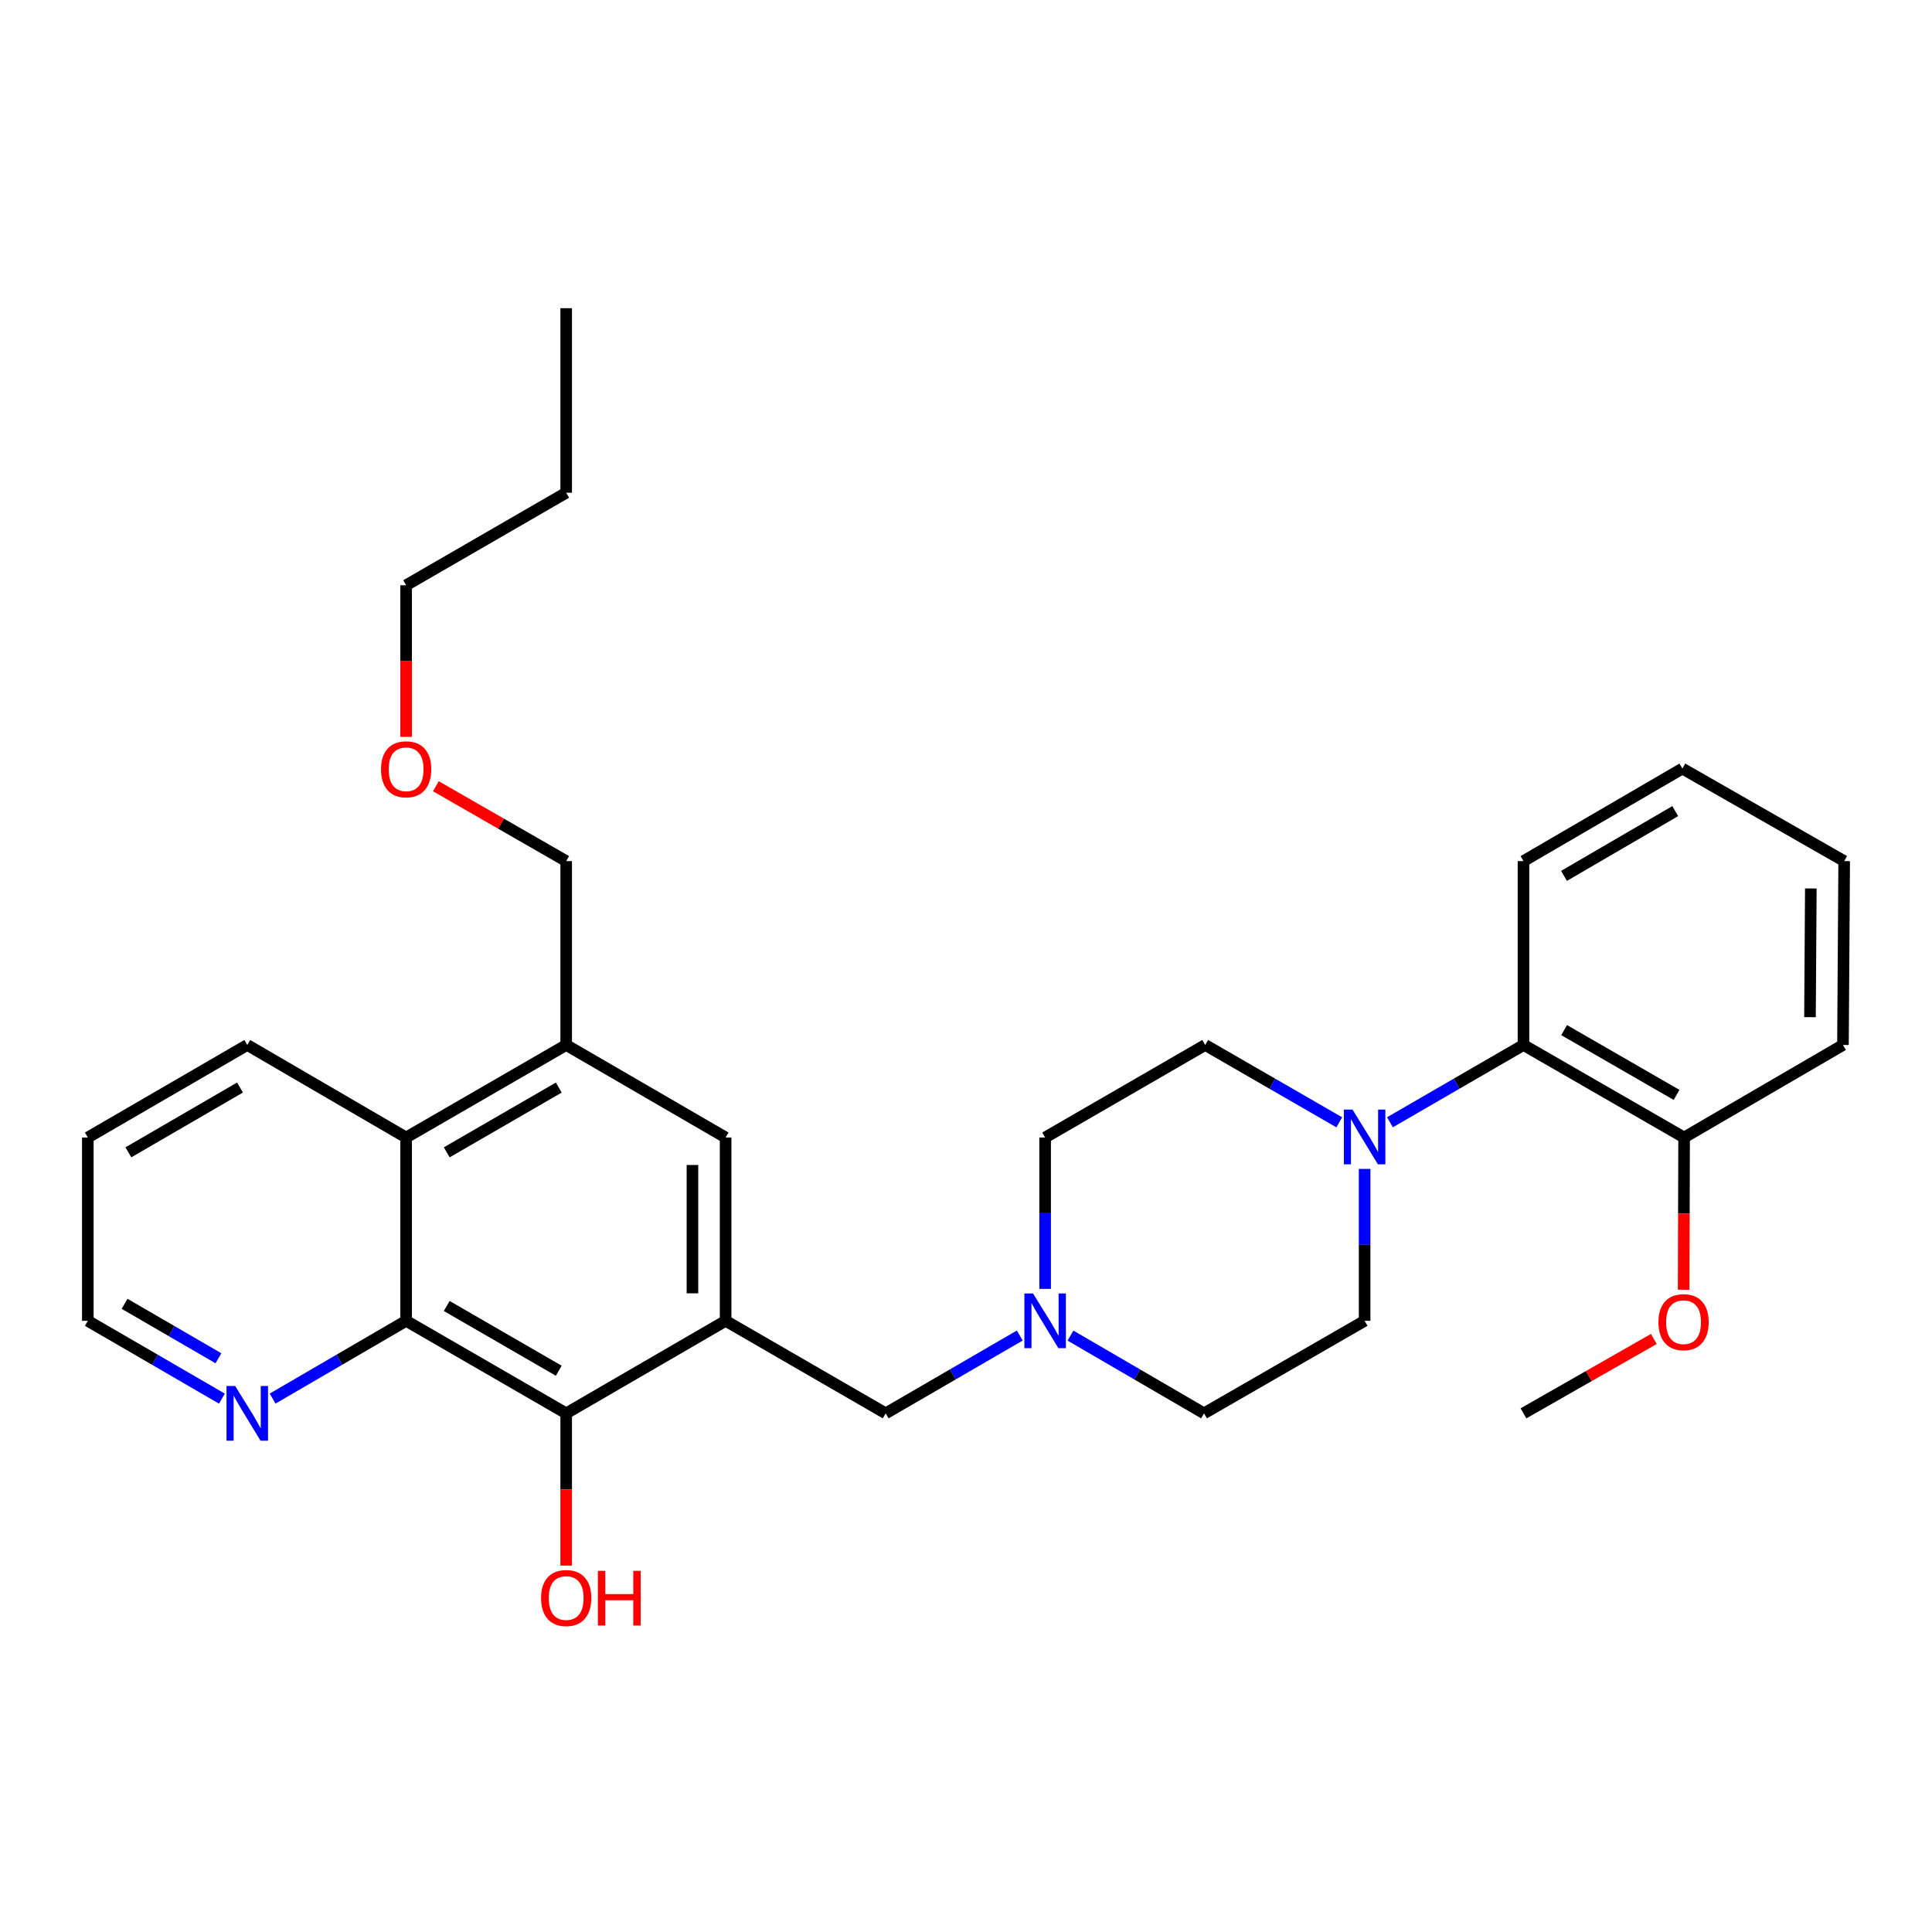 <?xml version='1.0' encoding='iso-8859-1'?>
<svg version='1.1' baseProfile='full'
              xmlns='http://www.w3.org/2000/svg'
                      xmlns:rdkit='http://www.rdkit.org/xml'
                      xmlns:xlink='http://www.w3.org/1999/xlink'
                  xml:space='preserve'
width='1000px' height='1000px' viewBox='0 0 1000 1000'>
<!-- END OF HEADER -->
<rect style='opacity:1.0;fill:#FFFFFF;stroke:none' width='1000' height='1000' x='0' y='0'> </rect>
<path class='bond-1' d='M 375.579,683.657 L 293.057,731.546' style='fill:none;fill-rule:evenodd;stroke:#000000;stroke-width:6px;stroke-linecap:butt;stroke-linejoin:miter;stroke-opacity:1' />
<path class='bond-5' d='M 375.579,683.657 L 375.579,588.774' style='fill:none;fill-rule:evenodd;stroke:#000000;stroke-width:6px;stroke-linecap:butt;stroke-linejoin:miter;stroke-opacity:1' />
<path class='bond-5' d='M 358.411,669.425 L 358.411,603.007' style='fill:none;fill-rule:evenodd;stroke:#000000;stroke-width:6px;stroke-linecap:butt;stroke-linejoin:miter;stroke-opacity:1' />
<path class='bond-8' d='M 375.579,683.657 L 458.434,731.546' style='fill:none;fill-rule:evenodd;stroke:#000000;stroke-width:6px;stroke-linecap:butt;stroke-linejoin:miter;stroke-opacity:1' />
<path class='bond-0' d='M 210.211,683.657 L 293.057,731.546' style='fill:none;fill-rule:evenodd;stroke:#000000;stroke-width:6px;stroke-linecap:butt;stroke-linejoin:miter;stroke-opacity:1' />
<path class='bond-0' d='M 231.23,675.977 L 289.222,709.5' style='fill:none;fill-rule:evenodd;stroke:#000000;stroke-width:6px;stroke-linecap:butt;stroke-linejoin:miter;stroke-opacity:1' />
<path class='bond-9' d='M 210.211,683.657 L 175.658,703.781' style='fill:none;fill-rule:evenodd;stroke:#000000;stroke-width:6px;stroke-linecap:butt;stroke-linejoin:miter;stroke-opacity:1' />
<path class='bond-9' d='M 175.658,703.781 L 141.104,723.906' style='fill:none;fill-rule:evenodd;stroke:#0000FF;stroke-width:6px;stroke-linecap:butt;stroke-linejoin:miter;stroke-opacity:1' />
<path class='bond-30' d='M 210.211,683.657 L 210.211,588.774' style='fill:none;fill-rule:evenodd;stroke:#000000;stroke-width:6px;stroke-linecap:butt;stroke-linejoin:miter;stroke-opacity:1' />
<path class='bond-15' d='M 293.057,731.546 L 293.057,770.949' style='fill:none;fill-rule:evenodd;stroke:#000000;stroke-width:6px;stroke-linecap:butt;stroke-linejoin:miter;stroke-opacity:1' />
<path class='bond-15' d='M 293.057,770.949 L 293.057,810.351' style='fill:none;fill-rule:evenodd;stroke:#FF0000;stroke-width:6px;stroke-linecap:butt;stroke-linejoin:miter;stroke-opacity:1' />
<path class='bond-2' d='M 706.323,605.018 L 706.323,644.338' style='fill:none;fill-rule:evenodd;stroke:#0000FF;stroke-width:6px;stroke-linecap:butt;stroke-linejoin:miter;stroke-opacity:1' />
<path class='bond-2' d='M 706.323,644.338 L 706.323,683.657' style='fill:none;fill-rule:evenodd;stroke:#000000;stroke-width:6px;stroke-linecap:butt;stroke-linejoin:miter;stroke-opacity:1' />
<path class='bond-7' d='M 719.438,580.886 L 753.993,560.881' style='fill:none;fill-rule:evenodd;stroke:#0000FF;stroke-width:6px;stroke-linecap:butt;stroke-linejoin:miter;stroke-opacity:1' />
<path class='bond-7' d='M 753.993,560.881 L 788.549,540.875' style='fill:none;fill-rule:evenodd;stroke:#000000;stroke-width:6px;stroke-linecap:butt;stroke-linejoin:miter;stroke-opacity:1' />
<path class='bond-31' d='M 693.201,580.909 L 658.506,560.892' style='fill:none;fill-rule:evenodd;stroke:#0000FF;stroke-width:6px;stroke-linecap:butt;stroke-linejoin:miter;stroke-opacity:1' />
<path class='bond-31' d='M 658.506,560.892 L 623.811,540.875' style='fill:none;fill-rule:evenodd;stroke:#000000;stroke-width:6px;stroke-linecap:butt;stroke-linejoin:miter;stroke-opacity:1' />
<path class='bond-3' d='M 210.211,588.774 L 293.057,540.875' style='fill:none;fill-rule:evenodd;stroke:#000000;stroke-width:6px;stroke-linecap:butt;stroke-linejoin:miter;stroke-opacity:1' />
<path class='bond-3' d='M 231.232,596.452 L 289.224,562.923' style='fill:none;fill-rule:evenodd;stroke:#000000;stroke-width:6px;stroke-linecap:butt;stroke-linejoin:miter;stroke-opacity:1' />
<path class='bond-18' d='M 210.211,588.774 L 127.986,540.875' style='fill:none;fill-rule:evenodd;stroke:#000000;stroke-width:6px;stroke-linecap:butt;stroke-linejoin:miter;stroke-opacity:1' />
<path class='bond-4' d='M 293.057,540.875 L 375.579,588.774' style='fill:none;fill-rule:evenodd;stroke:#000000;stroke-width:6px;stroke-linecap:butt;stroke-linejoin:miter;stroke-opacity:1' />
<path class='bond-17' d='M 293.057,540.875 L 293.057,445.707' style='fill:none;fill-rule:evenodd;stroke:#000000;stroke-width:6px;stroke-linecap:butt;stroke-linejoin:miter;stroke-opacity:1' />
<path class='bond-6' d='M 527.83,691.274 L 493.132,711.41' style='fill:none;fill-rule:evenodd;stroke:#0000FF;stroke-width:6px;stroke-linecap:butt;stroke-linejoin:miter;stroke-opacity:1' />
<path class='bond-6' d='M 493.132,711.41 L 458.434,731.546' style='fill:none;fill-rule:evenodd;stroke:#000000;stroke-width:6px;stroke-linecap:butt;stroke-linejoin:miter;stroke-opacity:1' />
<path class='bond-13' d='M 540.956,667.125 L 540.956,627.95' style='fill:none;fill-rule:evenodd;stroke:#0000FF;stroke-width:6px;stroke-linecap:butt;stroke-linejoin:miter;stroke-opacity:1' />
<path class='bond-13' d='M 540.956,627.95 L 540.956,588.774' style='fill:none;fill-rule:evenodd;stroke:#000000;stroke-width:6px;stroke-linecap:butt;stroke-linejoin:miter;stroke-opacity:1' />
<path class='bond-14' d='M 554.075,691.296 L 588.638,711.421' style='fill:none;fill-rule:evenodd;stroke:#0000FF;stroke-width:6px;stroke-linecap:butt;stroke-linejoin:miter;stroke-opacity:1' />
<path class='bond-14' d='M 588.638,711.421 L 623.2,731.546' style='fill:none;fill-rule:evenodd;stroke:#000000;stroke-width:6px;stroke-linecap:butt;stroke-linejoin:miter;stroke-opacity:1' />
<path class='bond-12' d='M 788.549,540.875 L 871.69,588.774' style='fill:none;fill-rule:evenodd;stroke:#000000;stroke-width:6px;stroke-linecap:butt;stroke-linejoin:miter;stroke-opacity:1' />
<path class='bond-12' d='M 809.59,533.184 L 867.789,566.714' style='fill:none;fill-rule:evenodd;stroke:#000000;stroke-width:6px;stroke-linecap:butt;stroke-linejoin:miter;stroke-opacity:1' />
<path class='bond-20' d='M 788.549,540.875 L 788.549,445.707' style='fill:none;fill-rule:evenodd;stroke:#000000;stroke-width:6px;stroke-linecap:butt;stroke-linejoin:miter;stroke-opacity:1' />
<path class='bond-21' d='M 114.86,723.93 L 80.157,703.794' style='fill:none;fill-rule:evenodd;stroke:#0000FF;stroke-width:6px;stroke-linecap:butt;stroke-linejoin:miter;stroke-opacity:1' />
<path class='bond-21' d='M 80.157,703.794 L 45.455,683.657' style='fill:none;fill-rule:evenodd;stroke:#000000;stroke-width:6px;stroke-linecap:butt;stroke-linejoin:miter;stroke-opacity:1' />
<path class='bond-21' d='M 113.066,703.04 L 88.774,688.944' style='fill:none;fill-rule:evenodd;stroke:#0000FF;stroke-width:6px;stroke-linecap:butt;stroke-linejoin:miter;stroke-opacity:1' />
<path class='bond-21' d='M 88.774,688.944 L 64.482,674.849' style='fill:none;fill-rule:evenodd;stroke:#000000;stroke-width:6px;stroke-linecap:butt;stroke-linejoin:miter;stroke-opacity:1' />
<path class='bond-10' d='M 623.811,540.875 L 540.956,588.774' style='fill:none;fill-rule:evenodd;stroke:#000000;stroke-width:6px;stroke-linecap:butt;stroke-linejoin:miter;stroke-opacity:1' />
<path class='bond-11' d='M 706.323,683.657 L 623.2,731.546' style='fill:none;fill-rule:evenodd;stroke:#000000;stroke-width:6px;stroke-linecap:butt;stroke-linejoin:miter;stroke-opacity:1' />
<path class='bond-16' d='M 871.69,588.774 L 871.572,628.167' style='fill:none;fill-rule:evenodd;stroke:#000000;stroke-width:6px;stroke-linecap:butt;stroke-linejoin:miter;stroke-opacity:1' />
<path class='bond-16' d='M 871.572,628.167 L 871.454,667.56' style='fill:none;fill-rule:evenodd;stroke:#FF0000;stroke-width:6px;stroke-linecap:butt;stroke-linejoin:miter;stroke-opacity:1' />
<path class='bond-22' d='M 871.69,588.774 L 953.916,540.875' style='fill:none;fill-rule:evenodd;stroke:#000000;stroke-width:6px;stroke-linecap:butt;stroke-linejoin:miter;stroke-opacity:1' />
<path class='bond-24' d='M 856.019,693.046 L 822.284,712.296' style='fill:none;fill-rule:evenodd;stroke:#FF0000;stroke-width:6px;stroke-linecap:butt;stroke-linejoin:miter;stroke-opacity:1' />
<path class='bond-24' d='M 822.284,712.296 L 788.549,731.546' style='fill:none;fill-rule:evenodd;stroke:#000000;stroke-width:6px;stroke-linecap:butt;stroke-linejoin:miter;stroke-opacity:1' />
<path class='bond-19' d='M 293.057,445.707 L 259.329,426.326' style='fill:none;fill-rule:evenodd;stroke:#000000;stroke-width:6px;stroke-linecap:butt;stroke-linejoin:miter;stroke-opacity:1' />
<path class='bond-19' d='M 259.329,426.326 L 225.6,406.946' style='fill:none;fill-rule:evenodd;stroke:#FF0000;stroke-width:6px;stroke-linecap:butt;stroke-linejoin:miter;stroke-opacity:1' />
<path class='bond-26' d='M 127.986,540.875 L 45.455,588.774' style='fill:none;fill-rule:evenodd;stroke:#000000;stroke-width:6px;stroke-linecap:butt;stroke-linejoin:miter;stroke-opacity:1' />
<path class='bond-26' d='M 124.224,562.909 L 66.452,596.438' style='fill:none;fill-rule:evenodd;stroke:#000000;stroke-width:6px;stroke-linecap:butt;stroke-linejoin:miter;stroke-opacity:1' />
<path class='bond-23' d='M 210.211,381.404 L 210.211,342.164' style='fill:none;fill-rule:evenodd;stroke:#FF0000;stroke-width:6px;stroke-linecap:butt;stroke-linejoin:miter;stroke-opacity:1' />
<path class='bond-23' d='M 210.211,342.164 L 210.211,302.925' style='fill:none;fill-rule:evenodd;stroke:#000000;stroke-width:6px;stroke-linecap:butt;stroke-linejoin:miter;stroke-opacity:1' />
<path class='bond-27' d='M 788.549,445.707 L 870.794,397.807' style='fill:none;fill-rule:evenodd;stroke:#000000;stroke-width:6px;stroke-linecap:butt;stroke-linejoin:miter;stroke-opacity:1' />
<path class='bond-27' d='M 809.526,453.357 L 867.097,419.828' style='fill:none;fill-rule:evenodd;stroke:#000000;stroke-width:6px;stroke-linecap:butt;stroke-linejoin:miter;stroke-opacity:1' />
<path class='bond-32' d='M 45.455,683.657 L 45.455,588.774' style='fill:none;fill-rule:evenodd;stroke:#000000;stroke-width:6px;stroke-linecap:butt;stroke-linejoin:miter;stroke-opacity:1' />
<path class='bond-33' d='M 953.916,540.875 L 954.545,445.707' style='fill:none;fill-rule:evenodd;stroke:#000000;stroke-width:6px;stroke-linecap:butt;stroke-linejoin:miter;stroke-opacity:1' />
<path class='bond-33' d='M 936.843,526.486 L 937.283,459.868' style='fill:none;fill-rule:evenodd;stroke:#000000;stroke-width:6px;stroke-linecap:butt;stroke-linejoin:miter;stroke-opacity:1' />
<path class='bond-25' d='M 210.211,302.925 L 293.057,255.035' style='fill:none;fill-rule:evenodd;stroke:#000000;stroke-width:6px;stroke-linecap:butt;stroke-linejoin:miter;stroke-opacity:1' />
<path class='bond-28' d='M 293.057,255.035 L 293.057,159.523' style='fill:none;fill-rule:evenodd;stroke:#000000;stroke-width:6px;stroke-linecap:butt;stroke-linejoin:miter;stroke-opacity:1' />
<path class='bond-29' d='M 870.794,397.807 L 954.545,445.707' style='fill:none;fill-rule:evenodd;stroke:#000000;stroke-width:6px;stroke-linecap:butt;stroke-linejoin:miter;stroke-opacity:1' />
<path  class='atom-3' d='M 700.063 574.319
L 709.343 589.319
Q 710.263 590.799, 711.743 593.479
Q 713.223 596.159, 713.303 596.319
L 713.303 574.319
L 717.063 574.319
L 717.063 602.639
L 713.183 602.639
L 703.223 586.239
Q 702.063 584.319, 700.823 582.119
Q 699.623 579.919, 699.263 579.239
L 699.263 602.639
L 695.583 602.639
L 695.583 574.319
L 700.063 574.319
' fill='#0000FF'/>
<path  class='atom-7' d='M 534.696 669.497
L 543.976 684.497
Q 544.896 685.977, 546.376 688.657
Q 547.856 691.337, 547.936 691.497
L 547.936 669.497
L 551.696 669.497
L 551.696 697.817
L 547.816 697.817
L 537.856 681.417
Q 536.696 679.497, 535.456 677.297
Q 534.256 675.097, 533.896 674.417
L 533.896 697.817
L 530.216 697.817
L 530.216 669.497
L 534.696 669.497
' fill='#0000FF'/>
<path  class='atom-10' d='M 121.726 717.386
L 131.006 732.386
Q 131.926 733.866, 133.406 736.546
Q 134.886 739.226, 134.966 739.386
L 134.966 717.386
L 138.726 717.386
L 138.726 745.706
L 134.846 745.706
L 124.886 729.306
Q 123.726 727.386, 122.486 725.186
Q 121.286 722.986, 120.926 722.306
L 120.926 745.706
L 117.246 745.706
L 117.246 717.386
L 121.726 717.386
' fill='#0000FF'/>
<path  class='atom-16' d='M 280.057 827.139
Q 280.057 820.339, 283.417 816.539
Q 286.777 812.739, 293.057 812.739
Q 299.337 812.739, 302.697 816.539
Q 306.057 820.339, 306.057 827.139
Q 306.057 834.019, 302.657 837.939
Q 299.257 841.819, 293.057 841.819
Q 286.817 841.819, 283.417 837.939
Q 280.057 834.059, 280.057 827.139
M 293.057 838.619
Q 297.377 838.619, 299.697 835.739
Q 302.057 832.819, 302.057 827.139
Q 302.057 821.579, 299.697 818.779
Q 297.377 815.939, 293.057 815.939
Q 288.737 815.939, 286.377 818.739
Q 284.057 821.539, 284.057 827.139
Q 284.057 832.859, 286.377 835.739
Q 288.737 838.619, 293.057 838.619
' fill='#FF0000'/>
<path  class='atom-16' d='M 309.457 813.059
L 313.297 813.059
L 313.297 825.099
L 327.777 825.099
L 327.777 813.059
L 331.617 813.059
L 331.617 841.379
L 327.777 841.379
L 327.777 828.299
L 313.297 828.299
L 313.297 841.379
L 309.457 841.379
L 309.457 813.059
' fill='#FF0000'/>
<path  class='atom-17' d='M 858.404 684.347
Q 858.404 677.547, 861.764 673.747
Q 865.124 669.947, 871.404 669.947
Q 877.684 669.947, 881.044 673.747
Q 884.404 677.547, 884.404 684.347
Q 884.404 691.227, 881.004 695.147
Q 877.604 699.027, 871.404 699.027
Q 865.164 699.027, 861.764 695.147
Q 858.404 691.267, 858.404 684.347
M 871.404 695.827
Q 875.724 695.827, 878.044 692.947
Q 880.404 690.027, 880.404 684.347
Q 880.404 678.787, 878.044 675.987
Q 875.724 673.147, 871.404 673.147
Q 867.084 673.147, 864.724 675.947
Q 862.404 678.747, 862.404 684.347
Q 862.404 690.067, 864.724 692.947
Q 867.084 695.827, 871.404 695.827
' fill='#FF0000'/>
<path  class='atom-20' d='M 197.211 398.183
Q 197.211 391.383, 200.571 387.583
Q 203.931 383.783, 210.211 383.783
Q 216.491 383.783, 219.851 387.583
Q 223.211 391.383, 223.211 398.183
Q 223.211 405.063, 219.811 408.983
Q 216.411 412.863, 210.211 412.863
Q 203.971 412.863, 200.571 408.983
Q 197.211 405.103, 197.211 398.183
M 210.211 409.663
Q 214.531 409.663, 216.851 406.783
Q 219.211 403.863, 219.211 398.183
Q 219.211 392.623, 216.851 389.823
Q 214.531 386.983, 210.211 386.983
Q 205.891 386.983, 203.531 389.783
Q 201.211 392.583, 201.211 398.183
Q 201.211 403.903, 203.531 406.783
Q 205.891 409.663, 210.211 409.663
' fill='#FF0000'/>
</svg>
